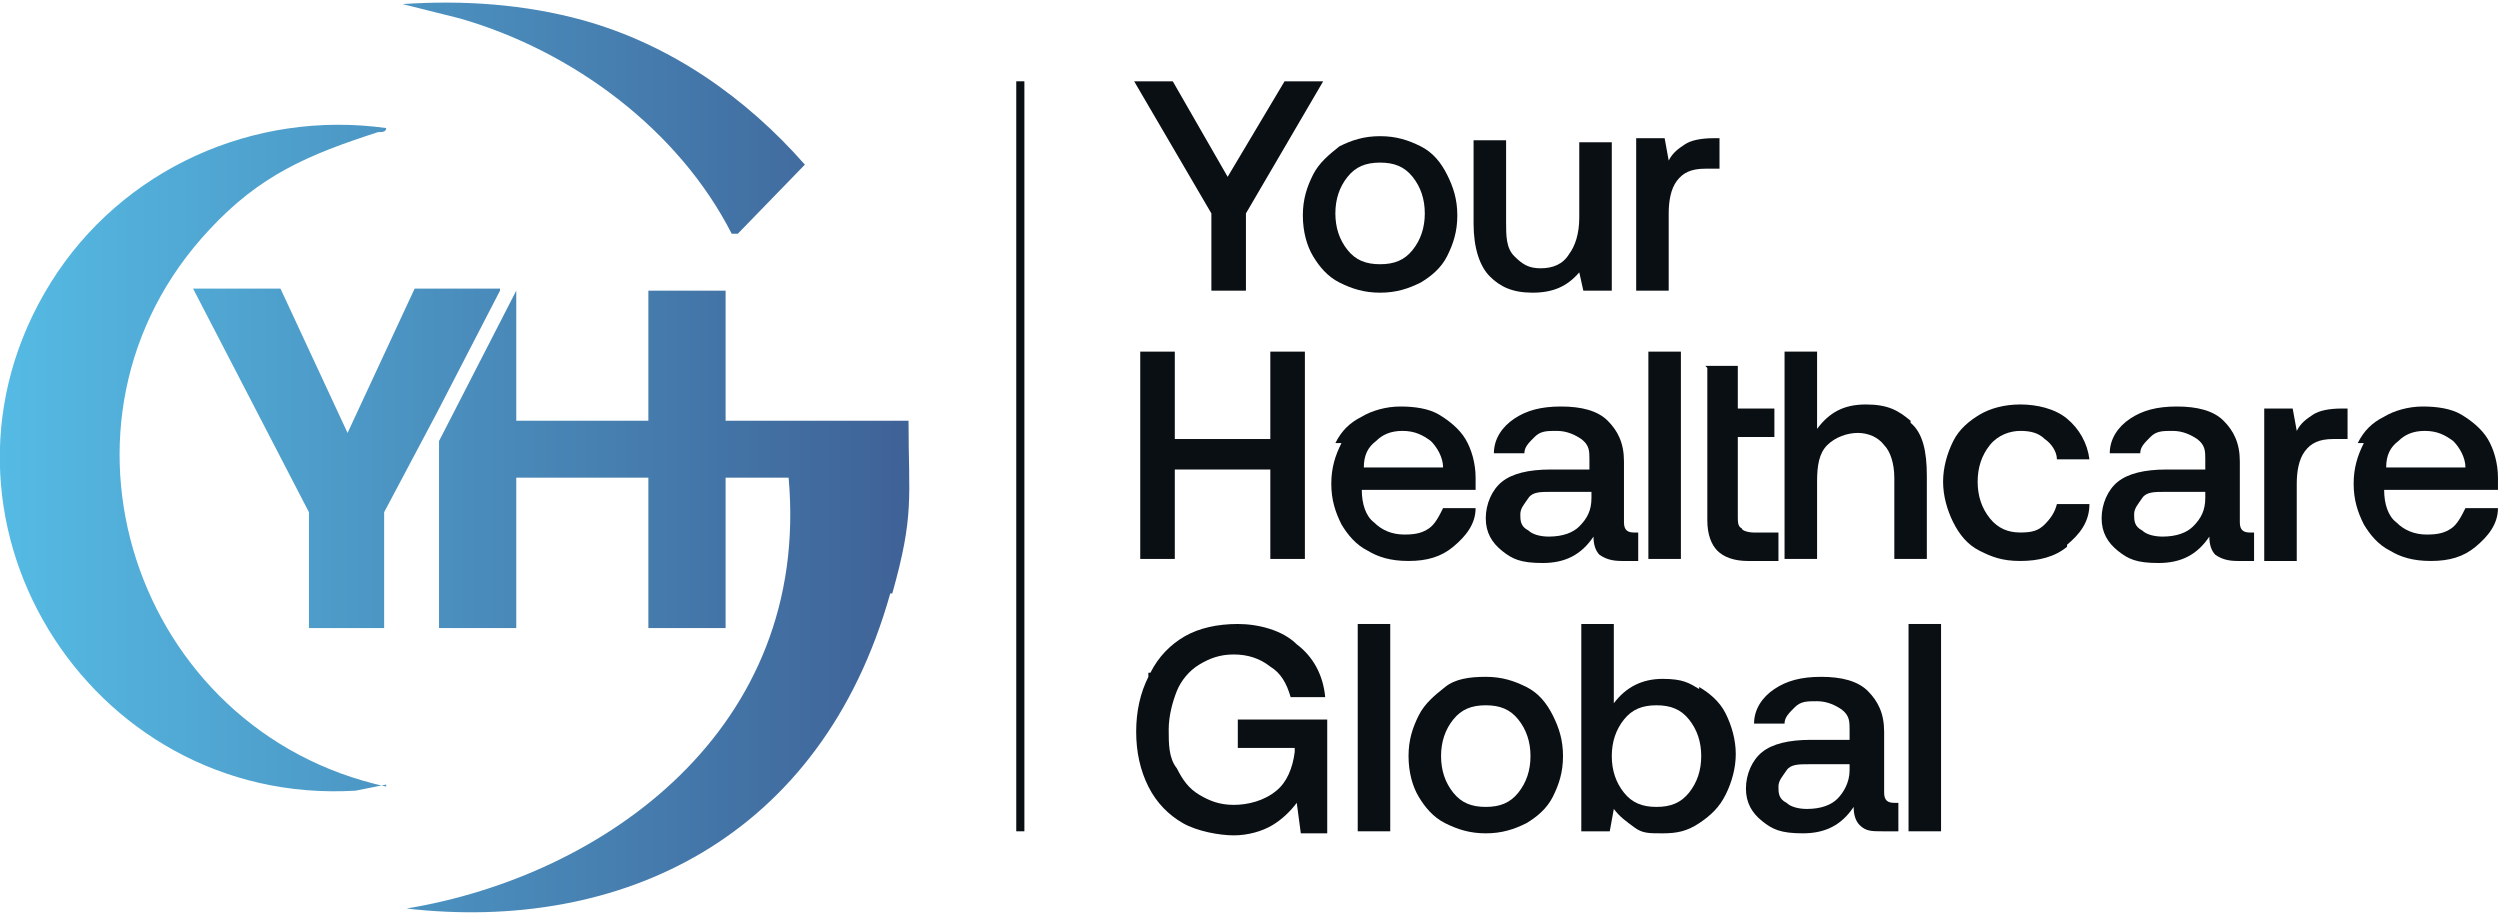 <?xml version="1.0" encoding="UTF-8"?>
<svg id="Layer_1" xmlns="http://www.w3.org/2000/svg" version="1.1" xmlns:xlink="http://www.w3.org/1999/xlink" viewBox="0 0 123 45">
  <!-- Generator: Adobe Illustrator 29.5.0, SVG Export Plug-In . SVG Version: 2.1.0 Build 137)  -->
  <defs>
    <style>
      .st0 {
        fill: #0a0f14;
      }

      .st1 {
        fill: url(#linear-gradient);
      }
    </style>
    <linearGradient id="linear-gradient" x1="0" y1="1476.5" x2="44.6" y2="1476.5" gradientTransform="translate(0 -1454)" gradientUnits="userSpaceOnUse">
      <stop offset="0" stop-color="#55bbe4"/>
      <stop offset="1" stop-color="#3f6297"/>
    </linearGradient>
  </defs>
  <g id="Layer_11">
    <g>
      <path class="st1" d="M24.6,14.3l-3.1,6h0l3.1-6h0ZM24.6,14.3h0l-3.1,6h0l-2.6,4.9v5.7h-3.7v-5.7l-5.7-11h4.3l3.3,7.1,3.3-7.1h4.2ZM43.8,29.2c-3.4,12.1-13.3,16.7-23.8,15.5,9.7-1.6,19.9-8.8,18.8-21.2h-3.1v7.4h-3.8v-7.4h-6.5v7.4h-3.8v-9.2l3.8-7.4h0v6.4h6.5v-6.4h3.8v6.4h9c0,3.8.3,4.6-.8,8.5h-.1ZM19,38.6l-1.5.3c-13.2.8-22.1-13.6-15-25,3.5-5.6,10-8.5,16.5-7.6,0,.2-.2.2-.4.2-3.4,1.1-5.8,2.1-8.3,4.8-8.8,9.4-3.7,24.7,8.7,27.4h0ZM39.6,8.1l-3.3,3.4h-.3c-2.6-5.1-7.8-9-13.4-10.6l-2.8-.7C22.8,0,25.8.2,28.7,1c4.3,1.2,8,3.8,10.9,7.1Z"/>
      <rect class="st0" x="50" y="4" width=".4" height="36.9"/>
      <g>
        <g>
          <path class="st0" d="M56.1,17.3h1.7v4.3h4.7v-4.3h1.7v10.2h-1.7v-4.4h-4.7v4.4h-1.7v-10.2h0Z"/>
          <path class="st0" d="M65.7,21.8c.3-.6.7-1,1.3-1.3.5-.3,1.2-.5,1.9-.5s1.4.1,1.9.4,1,.7,1.3,1.2.5,1.2.5,1.9v.6h-5.6c0,.7.2,1.3.6,1.6.4.4.9.6,1.5.6s.9-.1,1.2-.3c.3-.2.5-.6.7-1h1.6c0,.8-.5,1.4-1.1,1.9s-1.3.7-2.2.7-1.5-.2-2-.5c-.6-.3-1-.8-1.3-1.3-.3-.6-.5-1.2-.5-2s.2-1.4.5-2h-.3ZM71,23c0-.5-.3-1-.6-1.3-.4-.3-.8-.5-1.4-.5s-1,.2-1.3.5c-.4.3-.6.7-.6,1.3h4,0Z"/>
          <path class="st0" d="M80.6,26.2v1.4h-.8c-.5,0-.8-.1-1.1-.3-.2-.2-.3-.5-.3-.9-.6.9-1.4,1.3-2.5,1.3s-1.5-.2-2-.6-.8-.9-.8-1.6.3-1.4.8-1.8,1.3-.6,2.4-.6h1.9v-.5c0-.4,0-.7-.4-1-.3-.2-.7-.4-1.2-.4s-.8,0-1.1.3-.5.5-.5.8h-1.5c0-.7.4-1.3,1-1.7s1.3-.6,2.3-.6,1.8.2,2.3.7.8,1.1.8,2v3c0,.4.2.5.5.5h.3-.1ZM78.3,24.2h-2c-.5,0-.9,0-1.1.3s-.4.5-.4.8,0,.6.4.8c.2.2.6.3,1,.3.7,0,1.2-.2,1.5-.5.4-.4.6-.8.6-1.4v-.3h0Z"/>
          <path class="st0" d="M81.1,17.3h1.6v10.2h-1.6v-10.2h0Z"/>
          <path class="st0" d="M83.9,18h1.6v2.1h1.8v1.4h-1.8v3.9c0,.3,0,.5.2.6,0,.1.3.2.6.2h1.2v1.4h-1.5c-.7,0-1.2-.2-1.5-.5s-.5-.8-.5-1.5v-7.5h0Z"/>
          <path class="st0" d="M94,20.8c.6.5.8,1.4.8,2.6v4.1h-1.6v-4c0-.7-.2-1.3-.5-1.6-.3-.4-.8-.6-1.3-.6s-1.1.2-1.5.6-.5,1-.5,1.8v3.8h-1.6v-10.2h1.6v3.8c.6-.8,1.3-1.2,2.4-1.2s1.6.3,2.2.8h0Z"/>
          <path class="st0" d="M101.7,26.9c-.6.5-1.4.7-2.3.7s-1.4-.2-2-.5-1-.8-1.3-1.4-.5-1.3-.5-2,.2-1.4.5-2,.8-1,1.3-1.3,1.2-.5,2-.5,1.7.2,2.3.7c.6.5,1,1.2,1.1,2h-1.6c0-.4-.3-.8-.6-1-.3-.3-.7-.4-1.2-.4s-1.1.2-1.5.7-.6,1.1-.6,1.8.2,1.3.6,1.8.9.7,1.5.7.9-.1,1.2-.4c.3-.3.5-.6.6-1h1.6c0,.9-.5,1.5-1.1,2h0Z"/>
          <path class="st0" d="M110.9,26.2v1.4h-.8c-.5,0-.8-.1-1.1-.3-.2-.2-.3-.5-.3-.9-.6.9-1.4,1.3-2.5,1.3s-1.5-.2-2-.6-.8-.9-.8-1.6.3-1.4.8-1.8,1.3-.6,2.4-.6h1.9v-.5c0-.4,0-.7-.4-1-.3-.2-.7-.4-1.2-.4s-.8,0-1.1.3-.5.5-.5.8h-1.5c0-.7.4-1.3,1-1.7s1.3-.6,2.3-.6,1.8.2,2.3.7.8,1.1.8,2v3c0,.4.2.5.5.5h.3-.1ZM108.5,24.2h-2c-.5,0-.9,0-1.1.3s-.4.5-.4.8,0,.6.4.8c.2.2.6.3,1,.3.7,0,1.2-.2,1.5-.5.4-.4.6-.8.6-1.4v-.3h0Z"/>
          <path class="st0" d="M115.5,20.1v1.5h-.7c-.7,0-1.1.2-1.4.6s-.4,1-.4,1.6v3.8h-1.6v-7.5h1.4l.2,1.1c.2-.4.5-.6.8-.8.3-.2.8-.3,1.4-.3h.4-.1Z"/>
          <path class="st0" d="M116,21.8c.3-.6.7-1,1.3-1.3.5-.3,1.2-.5,1.9-.5s1.4.1,1.9.4,1,.7,1.3,1.2.5,1.2.5,1.9v.6h-5.6c0,.7.2,1.3.6,1.6.4.4.9.6,1.5.6s.9-.1,1.2-.3c.3-.2.5-.6.7-1h1.6c0,.8-.5,1.4-1.1,1.9s-1.3.7-2.2.7-1.5-.2-2-.5c-.6-.3-1-.8-1.3-1.3-.3-.6-.5-1.2-.5-2s.2-1.4.5-2h-.3ZM121.3,23c0-.5-.3-1-.6-1.3-.4-.3-.8-.5-1.4-.5s-1,.2-1.3.5c-.4.3-.6.7-.6,1.3h4,0Z"/>
        </g>
        <g>
          <path class="st0" d="M55.7,4h2l2.7,4.7,2.8-4.7h1.9l-3.8,6.5v3.8h-1.7v-3.8l-3.8-6.5h0Z"/>
          <path class="st0" d="M65.9,13.9c-.6-.3-1-.8-1.3-1.3s-.5-1.2-.5-2,.2-1.4.5-2c.3-.6.8-1,1.3-1.4.6-.3,1.2-.5,2-.5s1.4.2,2,.5,1,.8,1.3,1.4c.3.6.5,1.2.5,2s-.2,1.4-.5,2-.8,1-1.3,1.3c-.6.3-1.2.5-2,.5s-1.4-.2-2-.5h0ZM69.5,12.3c.4-.5.6-1.1.6-1.8s-.2-1.3-.6-1.8-.9-.7-1.6-.7-1.2.2-1.6.7-.6,1.1-.6,1.8.2,1.3.6,1.8.9.7,1.6.7,1.2-.2,1.6-.7Z"/>
          <path class="st0" d="M79.3,6.8v7.5h-1.4l-.2-.9c-.6.7-1.3,1-2.3,1s-1.6-.3-2.1-.8-.8-1.4-.8-2.6v-4.1h1.6v4c0,.7,0,1.3.4,1.7s.7.6,1.3.6,1.1-.2,1.4-.7c.3-.4.5-1,.5-1.8v-3.7h1.6v-.2Z"/>
          <path class="st0" d="M84.6,6.8v1.5h-.7c-.7,0-1.1.2-1.4.6-.3.4-.4,1-.4,1.6v3.8h-1.6v-7.5h1.4l.2,1.1c.2-.4.5-.6.8-.8.3-.2.8-.3,1.4-.3h.4-.1Z"/>
        </g>
        <g>
          <path class="st0" d="M56.6,33.1c.4-.8,1-1.4,1.7-1.8s1.6-.6,2.6-.6,2.2.3,2.9,1c.8.6,1.3,1.5,1.4,2.6h-1.7c-.2-.7-.5-1.2-1-1.5-.5-.4-1.1-.6-1.8-.6s-1.2.2-1.7.5-.9.8-1.1,1.3-.4,1.2-.4,1.9,0,1.4.4,1.9c.3.6.6,1,1.1,1.3s1,.5,1.7.5,1.5-.2,2.1-.7c.5-.4.8-1.1.9-1.9v-.2h-2.8v-1.4h4.4v5.6h-1.3l-.2-1.5c-.3.4-.7.8-1.2,1.1s-1.2.5-1.9.5-1.8-.2-2.5-.6-1.3-1-1.7-1.8-.6-1.7-.6-2.7.2-1.9.6-2.7h0v-.2Z"/>
          <path class="st0" d="M66.8,30.7h1.6v10.2h-1.6v-10.2h0Z"/>
          <path class="st0" d="M71.1,40.5c-.6-.3-1-.8-1.3-1.3s-.5-1.2-.5-2,.2-1.4.5-2,.8-1,1.3-1.4,1.2-.5,2-.5,1.4.2,2,.5,1,.8,1.3,1.4c.3.6.5,1.2.5,2s-.2,1.4-.5,2-.8,1-1.3,1.3c-.6.3-1.2.5-2,.5s-1.4-.2-2-.5ZM74.7,39c.4-.5.6-1.1.6-1.8s-.2-1.3-.6-1.8-.9-.7-1.6-.7-1.2.2-1.6.7-.6,1.1-.6,1.8.2,1.3.6,1.8.9.7,1.6.7,1.2-.2,1.6-.7Z"/>
          <path class="st0" d="M83.6,33.8c.5.3,1,.7,1.3,1.3s.5,1.3.5,2-.2,1.4-.5,2-.7,1-1.3,1.4-1.1.5-1.8.5-1,0-1.4-.3-.7-.5-1-.9l-.2,1.1h-1.4v-10.2h1.6v3.9c.6-.8,1.4-1.2,2.4-1.2s1.3.2,1.8.5h0ZM83.1,39c.4-.5.6-1.1.6-1.8s-.2-1.3-.6-1.8-.9-.7-1.6-.7-1.2.2-1.6.7-.6,1.1-.6,1.8.2,1.3.6,1.8.9.7,1.6.7,1.2-.2,1.6-.7Z"/>
          <path class="st0" d="M93.4,39.5v1.4h-.8c-.5,0-.8,0-1.1-.3-.2-.2-.3-.5-.3-.9-.6.9-1.4,1.3-2.5,1.3s-1.5-.2-2-.6-.8-.9-.8-1.6.3-1.4.8-1.8c.5-.4,1.3-.6,2.4-.6h1.9v-.5c0-.4,0-.7-.4-1-.3-.2-.7-.4-1.2-.4s-.8,0-1.1.3-.5.5-.5.8h-1.5c0-.7.4-1.3,1-1.7s1.3-.6,2.3-.6,1.8.2,2.3.7.8,1.1.8,2v3c0,.4.2.5.5.5h.3-.1ZM91,37.6h-2c-.5,0-.9,0-1.1.3s-.4.5-.4.8,0,.6.4.8c.2.2.6.3,1,.3.7,0,1.2-.2,1.5-.5s.6-.8.6-1.4v-.3h0Z"/>
          <path class="st0" d="M93.9,30.7h1.6v10.2h-1.6v-10.2h0Z"/>
        </g>
      </g>
    </g>
  </g>
</svg>